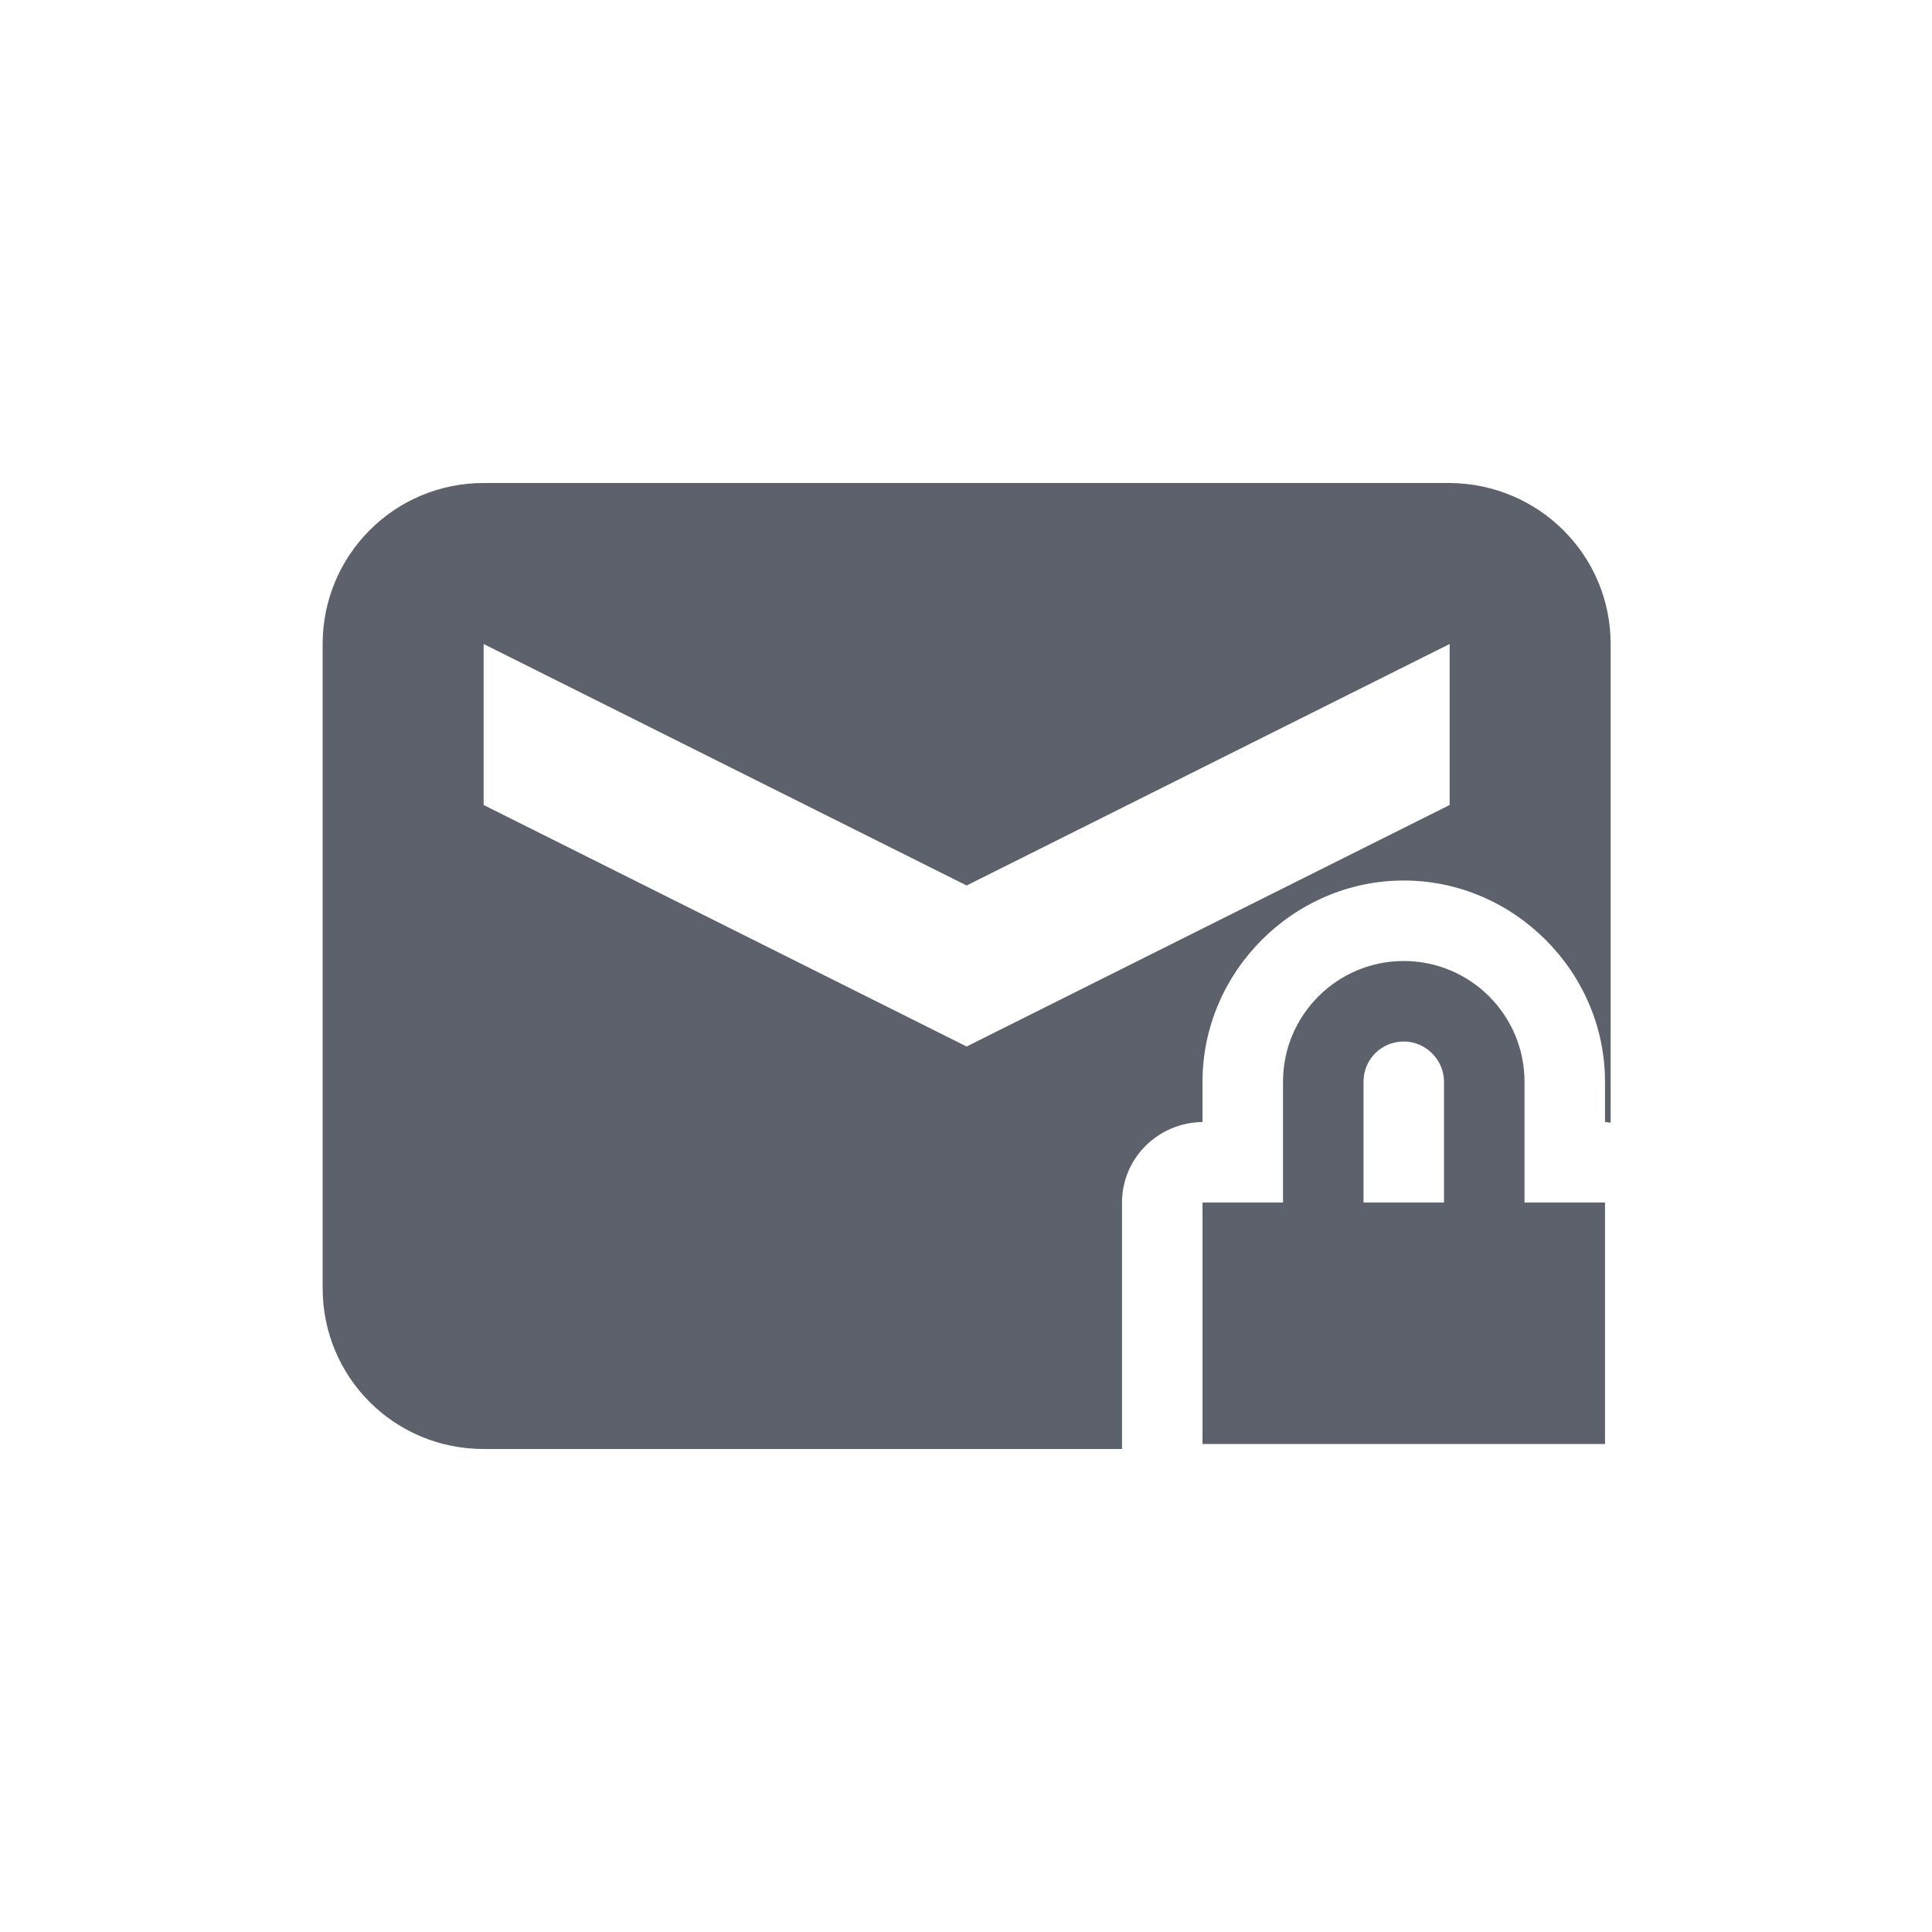 <svg xmlns="http://www.w3.org/2000/svg" width="12pt" height="12pt" version="1.1" viewBox="0 0 12 12">
 <g>
  <path style="fill:rgb(36.078%,38.039%,42.353%)" d="M 3.004 3 C 2.449 3 2.004 3.449 2.004 4 L 2.004 8 C 2.004 8.555 2.449 9 3.004 9 L 6.969 9 C 6.969 8.992 6.969 8.98 6.969 8.969 L 6.969 7.469 C 6.969 7.195 7.191 6.973 7.469 6.969 L 7.469 6.719 C 7.469 6.035 8.035 5.469 8.719 5.469 C 9.402 5.469 9.969 6.035 9.969 6.719 L 9.969 6.969 C 9.98 6.969 9.992 6.973 10.004 6.973 L 10.004 4 C 10.004 3.449 9.559 3.004 9.004 3 Z M 3.004 4 L 6.004 5.5 L 9.004 4 L 9.004 5 L 6.004 6.5 L 3.004 5 Z M 8.719 5.969 C 8.305 5.969 7.969 6.305 7.969 6.719 L 7.969 7.469 L 7.469 7.469 L 7.469 8.969 L 9.969 8.969 L 9.969 7.469 L 9.469 7.469 L 9.469 6.719 C 9.469 6.305 9.133 5.969 8.719 5.969 Z M 8.719 6.469 C 8.855 6.469 8.969 6.582 8.969 6.719 L 8.969 7.469 L 8.469 7.469 L 8.469 6.719 C 8.469 6.582 8.578 6.469 8.719 6.469 Z M 8.719 6.469"/>
 </g>
</svg>
